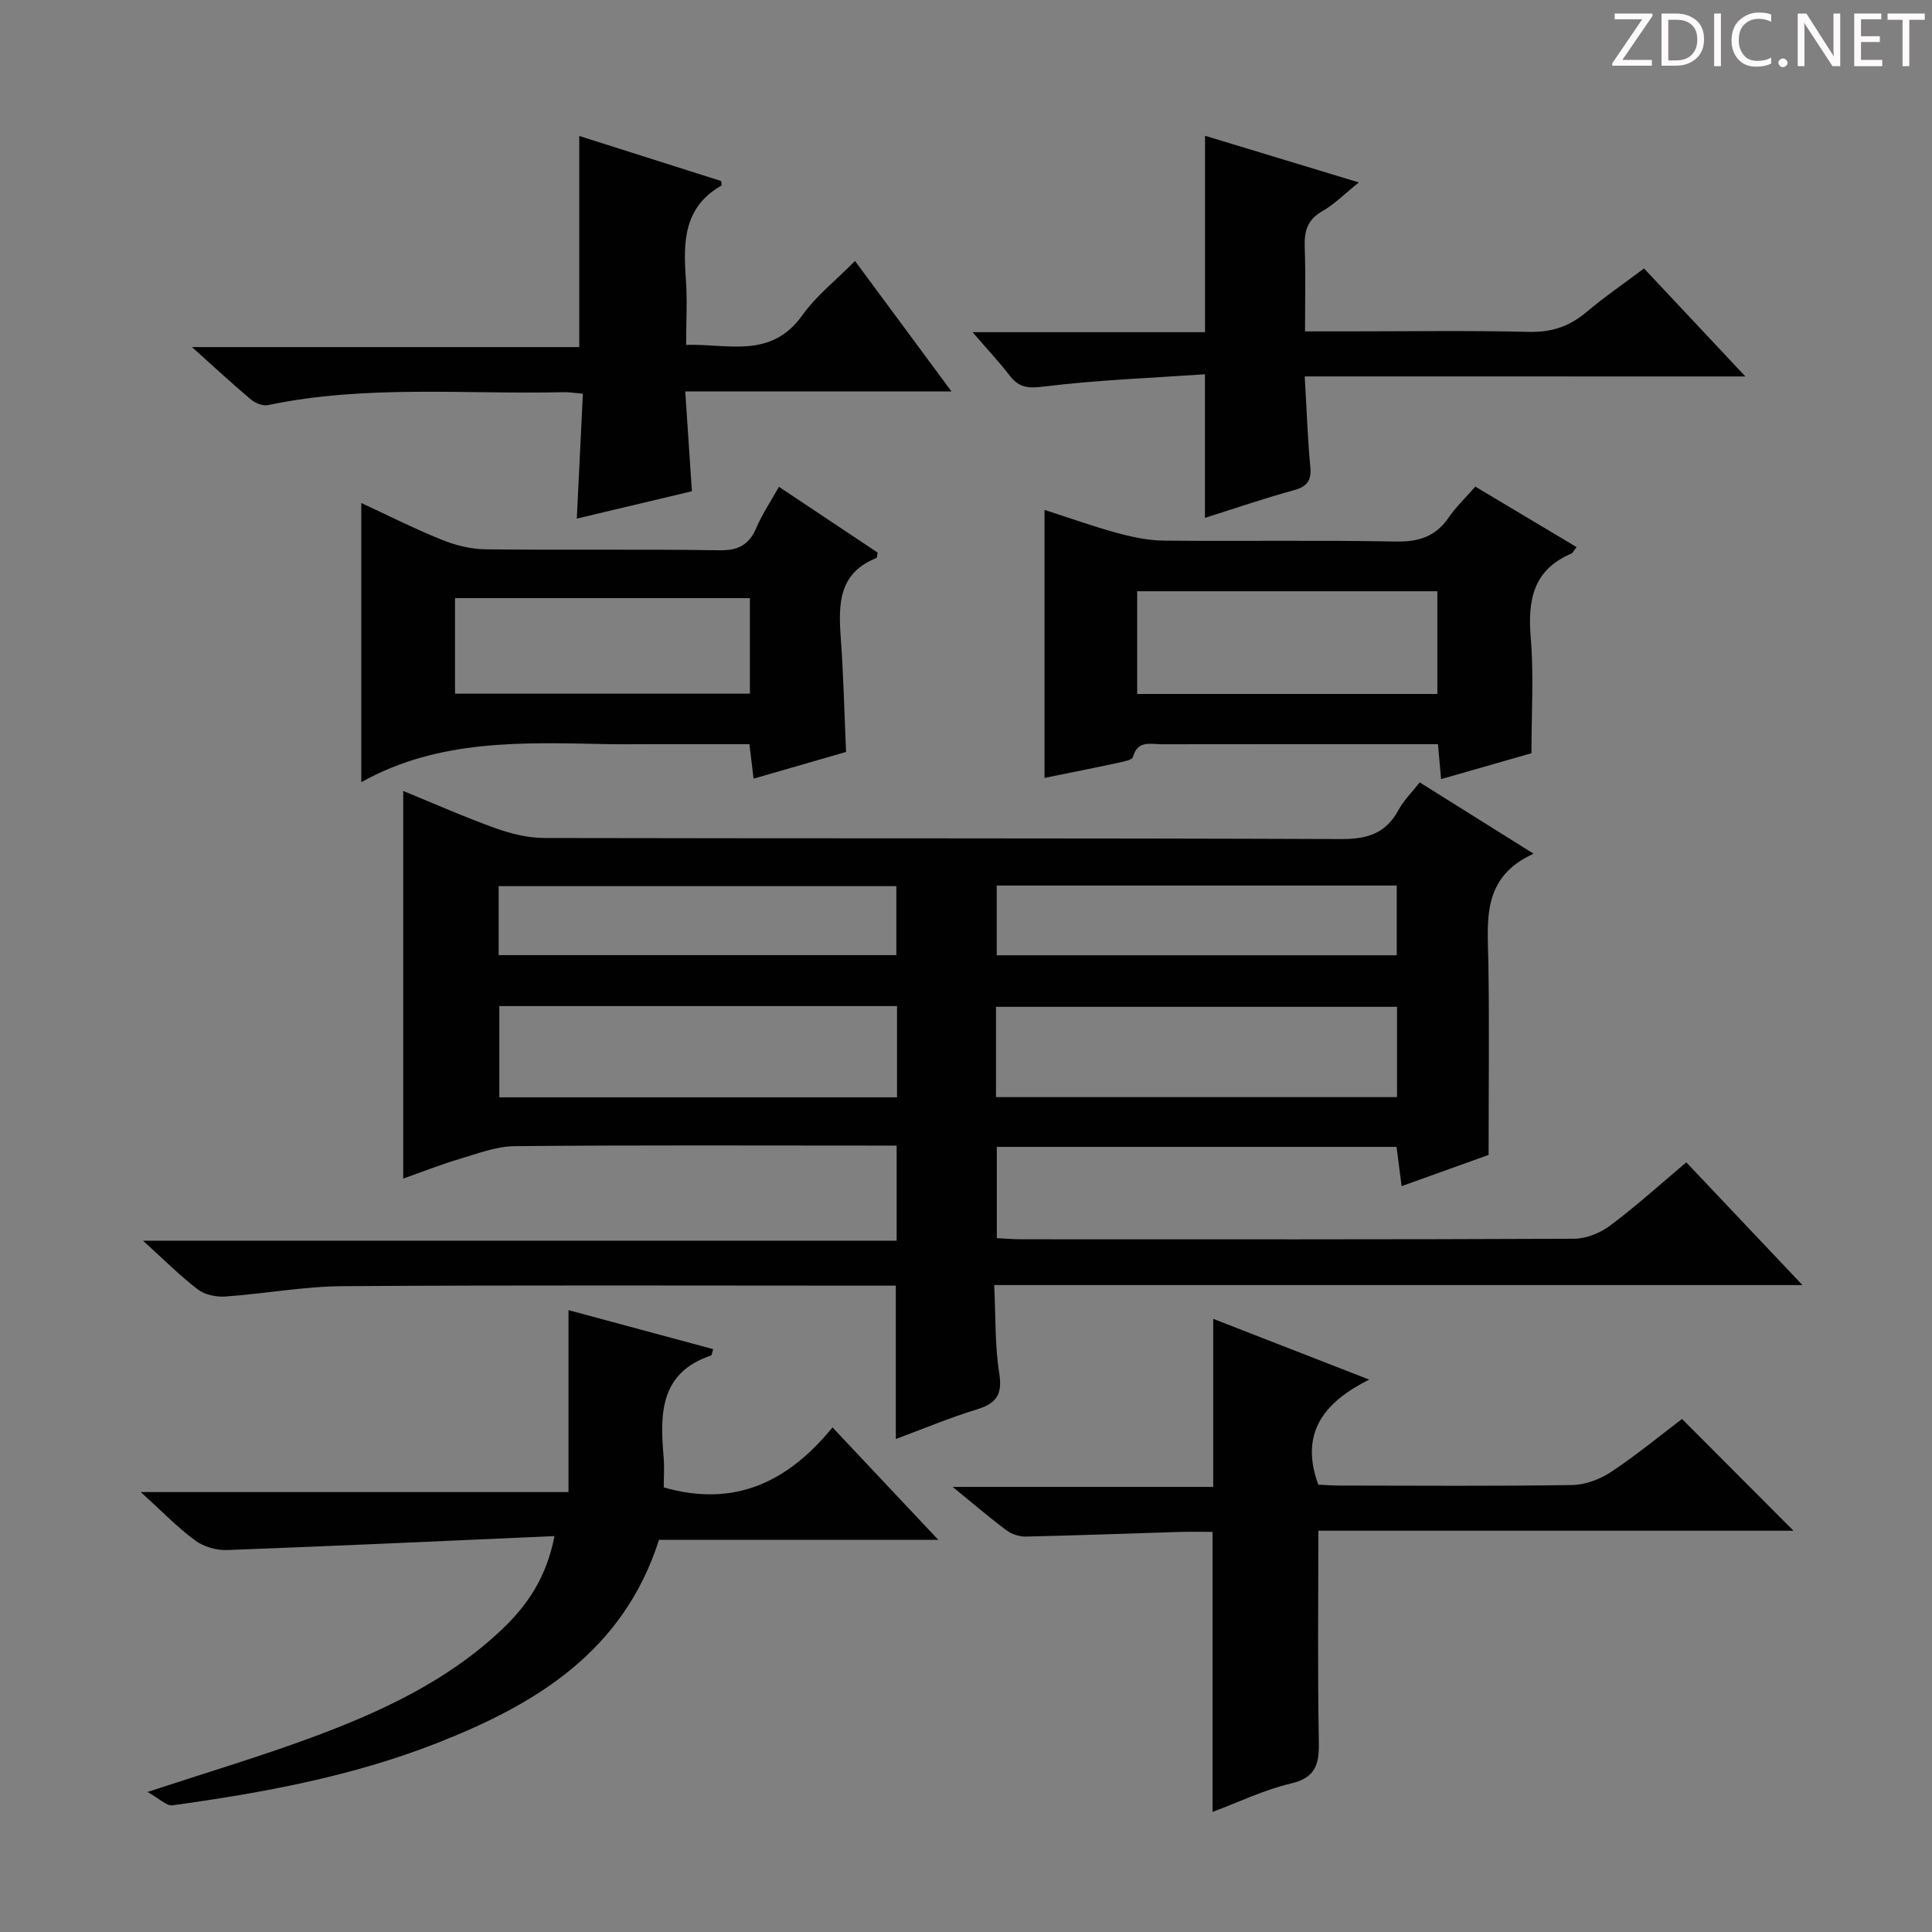 <svg enable-background="new 0 0 400 400" viewBox="0 0 400 400" xmlns="http://www.w3.org/2000/svg"><rect x="0" y="0" width="400" height="400" fill="#808080" stroke="none"/><g fill="#fcfafa"><path d="m342.2 3.2-6.3 9.2h6.1v1.2h-8.2v-.5l6.2-9.1h-5.7v-1.2h7.8v.4z"/><path d="m344 13.7v-10.9h3.1c1.6 0 3 .5 4.1 1.4 1.1 1 1.6 2.2 1.6 3.9s-.5 3-1.6 4-2.5 1.5-4.2 1.5h-3zm1.4-9.6v8.4h1.6c1.4 0 2.5-.4 3.2-1.1.8-.8 1.2-1.8 1.2-3.2s-.4-2.4-1.2-3.1-1.8-1-3.1-1z"/><path d="m356.3 2.8v10.9h-1.4v-10.9z"/><path d="m366.6 13.2c-.8.4-1.8.6-3 .6-1.6 0-2.8-.5-3.7-1.5s-1.4-2.3-1.4-3.9c0-1.7.5-3.2 1.6-4.2s2.4-1.6 4-1.6c1 0 1.9.1 2.6.4v1.5c-.8-.4-1.6-.6-2.6-.6-1.2 0-2.2.4-3 1.2s-1.1 1.9-1.1 3.3c0 1.3.4 2.3 1.1 3.1s1.6 1.1 2.8 1.1c1.1 0 2-.2 2.8-.7v1.3z"/><path d="m368.2 13c0-.3.1-.5.3-.6.2-.2.4-.3.6-.3.3 0 .5.1.7.3s.3.4.3.6-.1.5-.3.6c-.2.2-.4.3-.7.3s-.5-.1-.6-.3c-.2-.2-.3-.4-.3-.6z"/><path d="m381.1 13.7h-1.7l-5.5-8.4c-.2-.2-.3-.5-.4-.7 0 .2.1.8.1 1.5v7.6h-1.4v-10.9h1.8l5.3 8.3c.3.4.4.6.4.8 0-.3-.1-.8-.1-1.6v-7.5h1.4v10.9z"/><path d="m389.7 13.7h-5.8v-10.9h5.6v1.2h-4.2v3.5h3.9v1.2h-3.9v3.7h4.4z"/><path d="m398.4 4.1h-3.1v9.6h-1.4v-9.6h-3.1v-1.3h7.7v1.3z"/></g><path d="m205.84 266.06c.32 6.67.13 12.54 1.04 18.23.69 4.37-.52 6.25-4.6 7.5-5.69 1.74-11.2 4.06-16.81 6.14 0-10.54 0-20.76 0-31.75-1.5 0-3.26 0-5.02 0-36.49 0-72.99-.14-109.48.11-8.1.05-16.19 1.57-24.3 2.14-1.88.13-4.24-.34-5.68-1.44-3.67-2.79-6.95-6.1-11.38-10.12h156.03c0-6.72 0-12.79 0-19.69-1.44 0-3.02 0-4.6 0-24.83 0-49.66-.12-74.48.12-3.85.04-7.74 1.56-11.52 2.68-3.94 1.17-7.78 2.7-11.56 4.03 0-26.79 0-53.21 0-80.25 6.37 2.6 12.66 5.4 19.13 7.72 3.21 1.15 6.73 2.01 10.11 2.02 54.99.12 109.98 0 164.97.22 5.42.02 9.23-1.18 11.85-6.01 1.08-1.99 2.76-3.64 4.39-5.73 7.7 4.82 15.12 9.47 23.58 14.77-10.85 4.93-9.5 13.88-9.36 22.58.21 12.96.05 25.93.05 39.78-5.07 1.82-11.25 4.04-18.01 6.47-.39-3-.71-5.49-1.05-8.13-27.65 0-55.06 0-82.76 0v18.89c1.78.09 3.4.24 5.03.24 38.16.01 76.32.06 114.48-.11 2.54-.01 5.45-1.21 7.52-2.76 5.31-3.97 10.25-8.45 15.72-13.06 7.83 8.27 15.5 16.38 24.05 25.41-56.33 0-111.36 0-167.34 0zm.37-38.91h83.03c0-6.53 0-12.61 0-18.7-27.86 0-55.38 0-83.03 0zm-102.83-18.85v18.89h82.34c0-6.49 0-12.58 0-18.89-27.49 0-54.7 0-82.34 0zm102.98-24.96v14.44h82.82c0-4.87 0-9.59 0-14.44-27.71 0-55.01 0-82.82 0zm-103.12 14.41h82.34c0-4.94 0-9.63 0-14.28-27.65 0-54.88 0-82.34 0z" fill="#010102"/><path d="m29.15 308.92h88.55c0-12.56 0-24.65 0-37.67 10.43 2.81 20.17 5.44 29.97 8.08-.26.75-.29 1.26-.47 1.32-10.59 3.56-10.57 12.04-9.81 20.93.19 2.27.03 4.58.03 6.37 14.83 4.25 25.81-1.25 34.94-12.42 7.45 7.91 14.36 15.26 21.9 23.27-19.78 0-38.82 0-57.82 0-7.41 23.21-25.58 34.1-46.08 42.13-17.55 6.88-36.03 10.27-54.64 12.84-1.26.17-2.77-1.43-5.18-2.76 12.42-4.09 23.38-7.35 34.09-11.32 14.24-5.28 27.99-11.64 39.22-22.27 5.25-4.97 9.26-10.71 10.95-19.39-23.06 1.02-45.45 2.06-67.85 2.89-2.2.08-4.83-.71-6.58-2.01-3.61-2.65-6.75-5.93-11.22-9.99z" fill="#010102"/><path d="m272.95 316.92c0 14.97-.16 28.93.09 42.87.09 4.68-.01 8.12-5.75 9.46-5.6 1.31-10.9 3.9-16.25 5.89 0-19.19 0-38.17 0-57.98-1.98 0-4.4-.06-6.82.01-10.61.32-21.22.73-31.83.96-1.34.03-2.94-.5-4.02-1.3-3.46-2.58-6.74-5.4-11.13-8.98h53.94c0-11.99 0-23.19 0-34.8 10.18 3.96 20.6 8.02 32.29 12.58-9.3 4.67-14.45 10.99-10.54 21.75 1.07.05 2.83.19 4.59.19 15.99.02 31.98.14 47.96-.11 2.73-.04 5.77-1.18 8.08-2.71 5.24-3.48 10.12-7.51 14.68-10.97 7.85 7.87 15.44 15.48 23.08 23.14-32.47 0-65.58 0-98.37 0z" fill="#010102"/><path d="m317.07 155.95c-5.52 1.58-11.85 3.4-18.71 5.36-.21-2.39-.39-4.43-.64-7.24-1.51 0-3.1 0-4.68 0-17.49 0-34.99-.01-52.48.02-2.31 0-5.03-.9-6 2.65-.18.64-2 .96-3.12 1.2-5.01 1.08-10.04 2.07-15.18 3.12 0-18.44 0-36.63 0-55.49 5.07 1.63 9.99 3.4 15.02 4.77 3.15.86 6.46 1.56 9.71 1.59 15.99.16 31.99-.12 47.98.19 4.79.09 8.27-1.03 10.98-5 1.48-2.17 3.45-4.02 5.5-6.37 7.02 4.19 13.94 8.33 20.97 12.52-.52.63-.75 1.2-1.14 1.37-7.92 3.38-9 9.69-8.35 17.44.64 7.72.14 15.55.14 23.87zm-81.63-12.27h62.15c0-7.35 0-14.38 0-21.27-20.93 0-41.46 0-62.15 0z" fill="#010102"/><path d="m156.02 161.21c-.31-2.53-.56-4.61-.86-7.14-6.81 0-13.43 0-20.05 0-3.16 0-6.33.05-9.49-.01-17.34-.33-34.73-1.11-50.82 7.88 0-19.84 0-38.63 0-57.8 5.32 2.46 10.87 5.27 16.61 7.59 2.83 1.15 6.01 1.96 9.05 2 16.15.19 32.3-.06 48.44.2 3.92.06 6.16-1.08 7.68-4.63 1.23-2.87 3-5.5 4.69-8.51 7.01 4.67 13.75 9.16 20.43 13.61-.12.55-.1 1.08-.26 1.14-7.76 3.07-7.88 9.45-7.38 16.33.57 7.77.74 15.57 1.11 23.81-6.3 1.82-12.56 3.63-19.15 5.53zm-61.81-17.59h61.05c0-6.8 0-13.22 0-19.78-20.53 0-40.72 0-61.05 0z" fill="#010102"/><path d="m141.87 81.04c.49 7.3.92 13.72 1.38 20.67-7.91 1.88-15.71 3.73-23.83 5.66.43-8.87.84-17.22 1.26-25.86-1.78-.15-2.89-.34-4-.31-20.41.47-40.93-1.58-61.19 2.67-1.07.22-2.63-.4-3.53-1.15-3.8-3.19-7.44-6.58-12.22-10.86h80.19c0-14.94 0-29.13 0-43.71 9.64 3.06 19.6 6.23 29.38 9.33.06.64.14.9.08.93-7.82 4.41-7.96 11.65-7.39 19.32.32 4.3.06 8.64.06 13.67 8.69-.26 17.57 2.98 24.06-6.14 2.85-4 6.88-7.16 10.9-11.23 6.67 9.02 13.01 17.6 19.98 27.02-18.77-.01-36.47-.01-55.13-.01z" fill="#010102"/><path d="m270.13 77.93c.4 6.81.59 12.75 1.15 18.65.27 2.86-.58 4.15-3.41 4.92-6.06 1.65-12.01 3.7-18.4 5.72 0-9.65 0-18.96 0-29.73-10.97.76-22.17 1.17-33.25 2.53-3.24.39-5.16.33-7.12-2.19-2.2-2.85-4.67-5.49-7.74-9.06h48.13c0-13.83 0-27.04 0-40.66 10.24 3.11 20.58 6.24 31.84 9.66-2.99 2.4-5.07 4.54-7.57 5.96-3.1 1.76-3.75 4.16-3.63 7.42.2 5.61.06 11.22.06 17.46h8.9c12.49 0 24.98-.2 37.46.1 4.64.11 8.32-1.09 11.82-4.03 3.78-3.19 7.89-6 12.01-9.1 6.98 7.44 13.66 14.56 20.98 22.36-30.63-.01-60.46-.01-91.23-.01z" fill="#010102"/></svg>